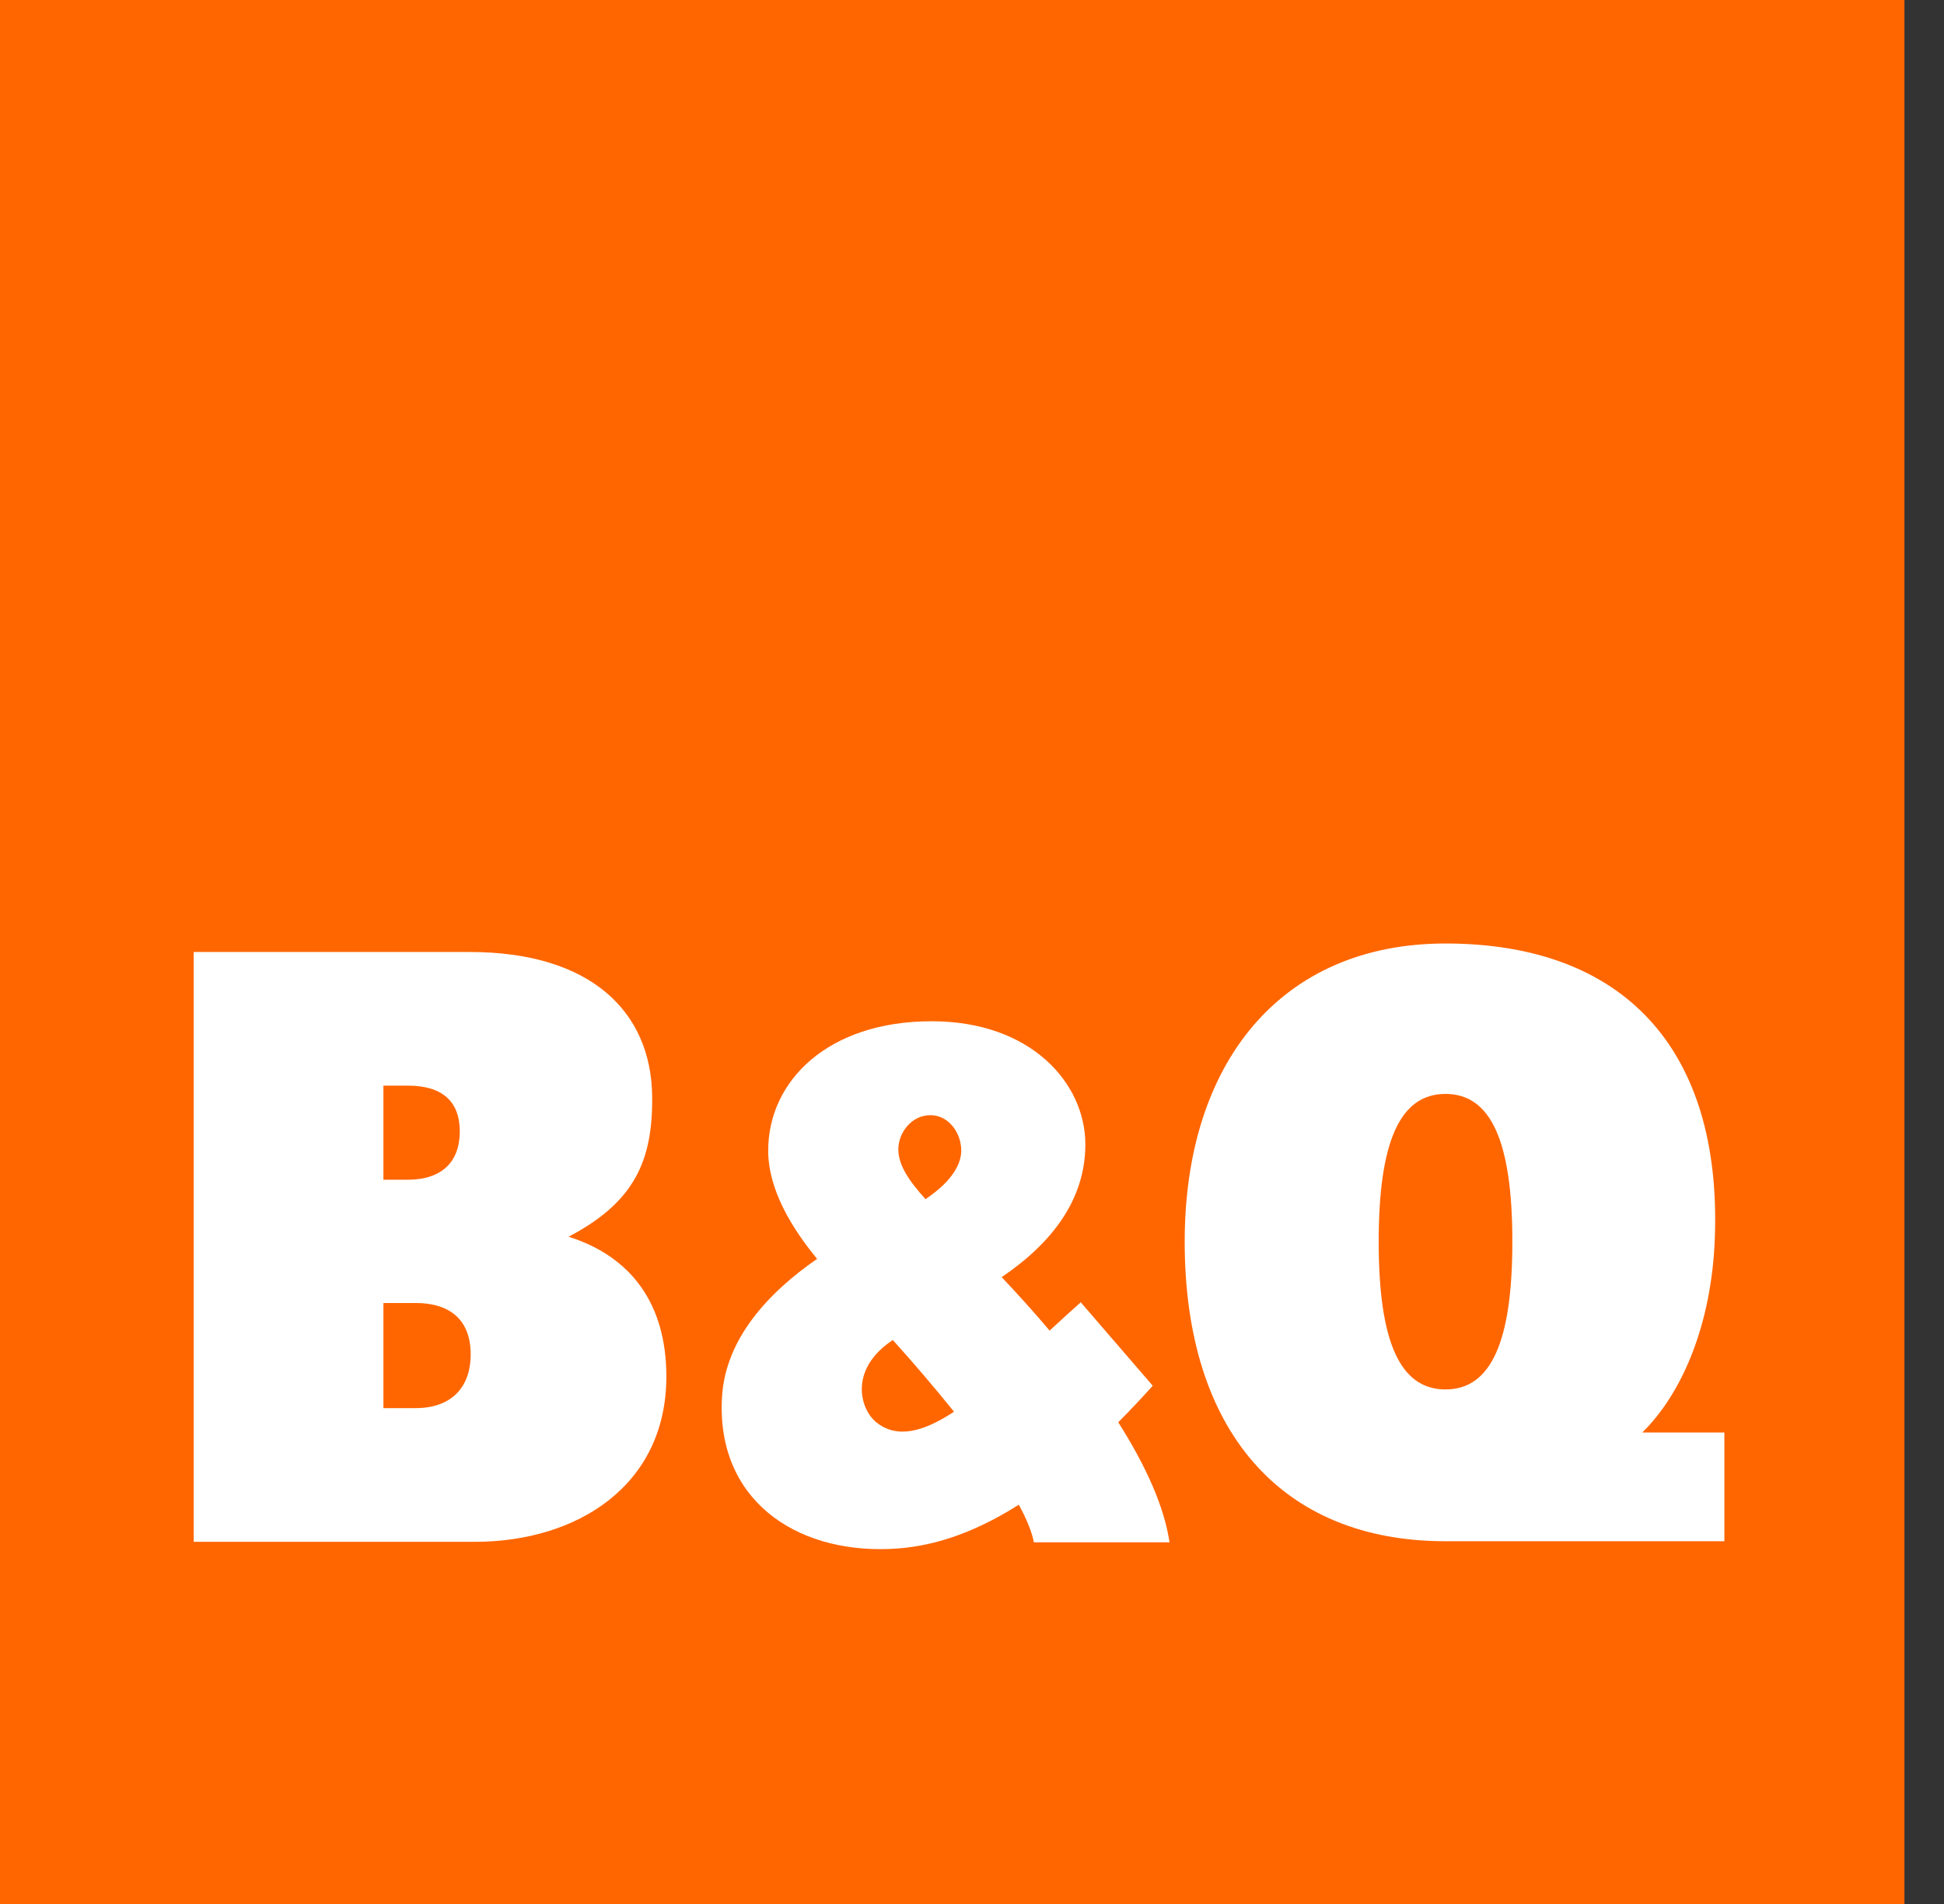 <svg width="49" height="48" viewBox="0 0 49 48" fill="none" xmlns="http://www.w3.org/2000/svg">
<rect x="0" y="0" width="49" height="48" fill="#333333" stroke="none"/>
<g clip-path="url(#clip0_502_902)">
<path d="M0 0H48.003V48H0V0Z" fill="#FF6600"/>
<path d="M43.224 31.212C43.399 26.441 40.921 23.786 36.435 23.786C32.277 23.786 29.861 26.805 29.861 31.304C29.861 36.049 32.277 38.855 36.435 38.855H43.464V36.114H41.395C42.416 35.109 43.144 33.365 43.224 31.212H43.224L43.224 31.212ZM34.751 31.304C34.751 28.787 35.285 27.578 36.435 27.578C37.585 27.578 38.12 28.787 38.12 31.304C38.12 33.821 37.585 35.028 36.435 35.028C35.285 35.028 34.751 33.821 34.751 31.304H34.751ZM14.332 31.178C15.99 30.309 16.459 29.265 16.438 27.627C16.411 25.52 14.908 24 11.84 24H4.883V38.87H11.966C14.543 38.87 16.796 37.457 16.796 34.701C16.796 32.874 15.911 31.677 14.331 31.178L14.332 31.178ZM9.664 27.369H10.279C11.133 27.369 11.589 27.753 11.589 28.524C11.589 29.295 11.132 29.741 10.279 29.741H9.664V27.369H9.664ZM10.479 35.499H9.664V32.849H10.479C11.344 32.849 11.864 33.279 11.864 34.143C11.864 35.007 11.344 35.499 10.48 35.499H10.479ZM29.479 38.884C29.348 37.997 28.896 36.973 28.186 35.856C28.484 35.557 28.774 35.249 29.056 34.935L27.241 32.831C26.976 33.066 26.715 33.307 26.456 33.545C26.083 33.102 25.679 32.653 25.248 32.197C26.506 31.345 27.357 30.249 27.357 28.852C27.357 27.307 25.988 25.746 23.483 25.746C20.86 25.746 19.363 27.258 19.363 29.006C19.363 29.997 19.965 30.97 20.596 31.737C19.362 32.587 18.29 33.754 18.2 35.203C18.039 37.776 20.017 39.152 22.438 39.049C23.405 39.01 24.462 38.707 25.68 37.934C25.875 38.292 26.01 38.619 26.06 38.883H29.479V38.884L29.479 38.884ZM23.452 28.114C23.914 28.114 24.229 28.562 24.229 29.007C24.229 29.315 24.037 29.754 23.328 30.231C22.899 29.756 22.643 29.366 22.643 28.976C22.643 28.565 22.967 28.114 23.452 28.114V28.114ZM22.078 35.848C21.681 35.521 21.388 34.522 22.504 33.782C23.035 34.37 23.55 34.974 24.047 35.59C23.279 36.096 22.605 36.284 22.078 35.848H22.078Z" fill="white"/>
</g>
<defs>
<clipPath id="clip0_502_902">
<rect width="48.004" height="48" fill="white"/>
</clipPath>
</defs>
</svg>
